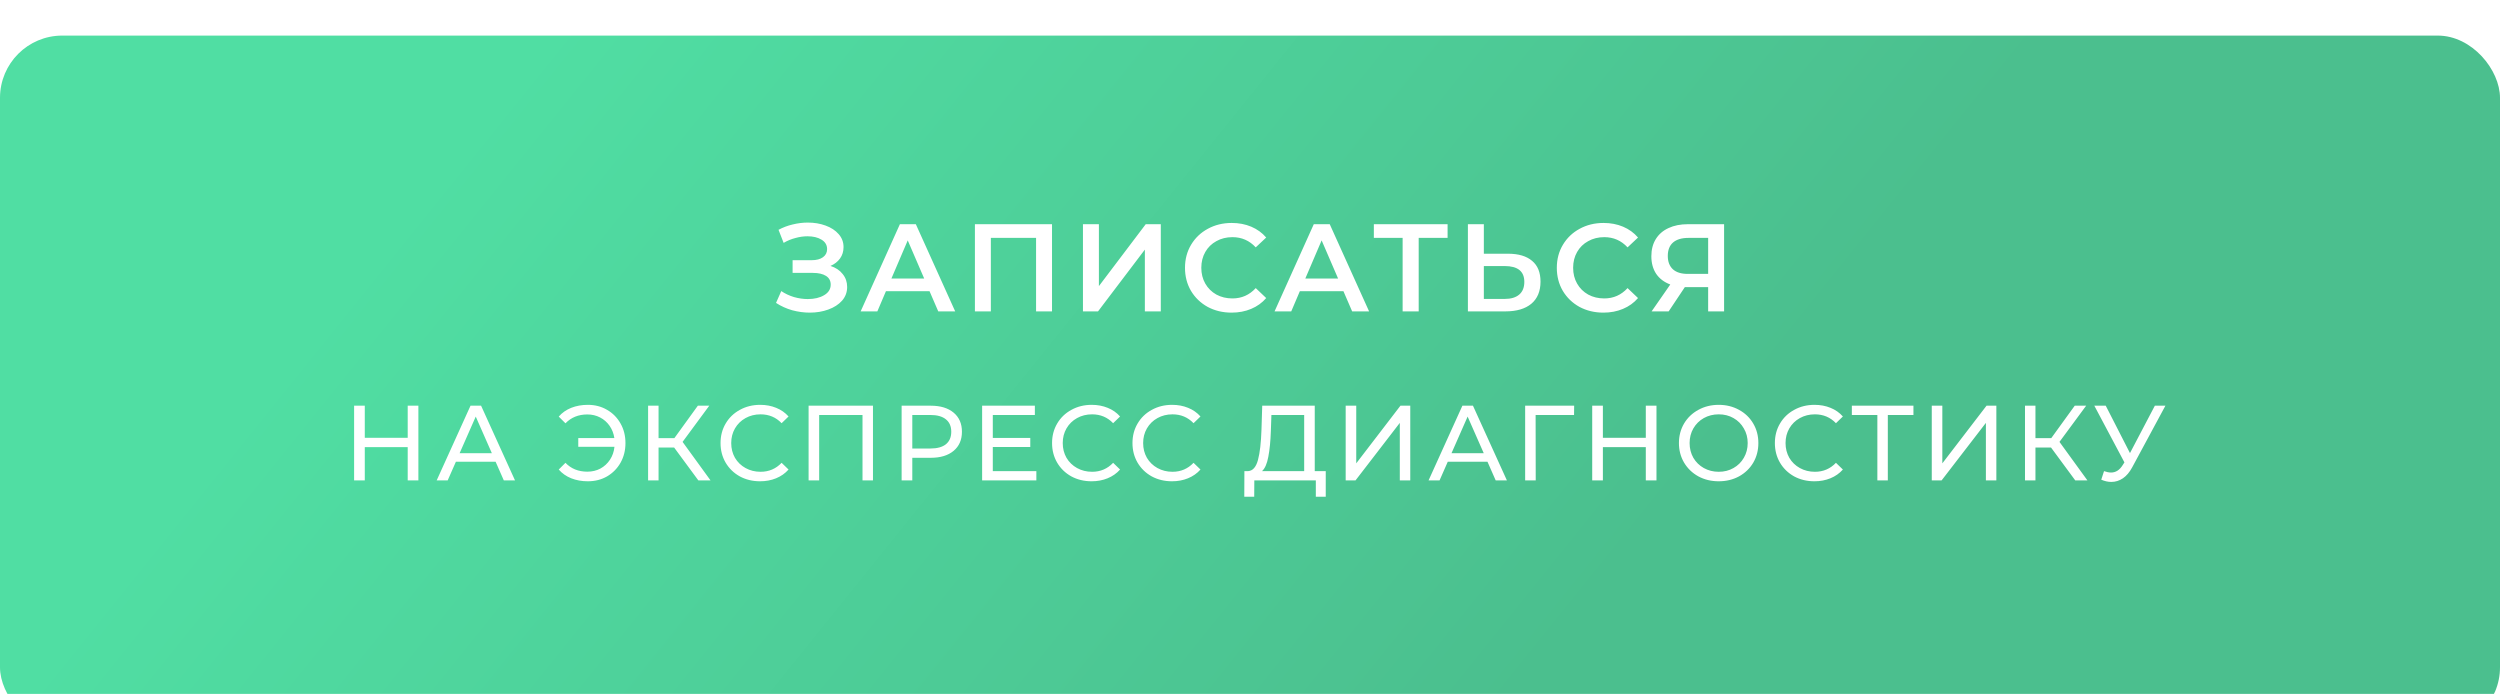 <?xml version="1.0" encoding="UTF-8"?> <svg xmlns="http://www.w3.org/2000/svg" width="281" height="78" viewBox="0 0 281 78" fill="none"> <g filter="url(#filter0_i_0_325)"> <rect width="281" height="78" rx="7" fill="url(#paint0_linear_0_325)"></rect> </g> <path d="M93.344 29.89C93.932 30.077 94.389 30.38 94.716 30.8C95.052 31.211 95.22 31.696 95.22 32.256C95.22 32.844 95.028 33.357 94.646 33.796C94.263 34.225 93.75 34.557 93.106 34.79C92.471 35.023 91.776 35.14 91.02 35.14C90.366 35.14 89.708 35.051 89.046 34.874C88.392 34.687 87.786 34.412 87.226 34.048L87.814 32.718C88.243 33.007 88.719 33.231 89.242 33.39C89.764 33.539 90.282 33.614 90.796 33.614C91.533 33.614 92.144 33.469 92.63 33.18C93.124 32.891 93.372 32.494 93.372 31.99C93.372 31.561 93.194 31.234 92.84 31.01C92.485 30.786 91.995 30.674 91.37 30.674H89.088V29.246H91.23C91.771 29.246 92.196 29.134 92.504 28.91C92.812 28.686 92.966 28.383 92.966 28C92.966 27.543 92.756 27.188 92.336 26.936C91.925 26.684 91.398 26.558 90.754 26.558C90.315 26.558 89.862 26.623 89.396 26.754C88.929 26.875 88.49 27.057 88.08 27.3L87.506 25.83C88.01 25.559 88.542 25.359 89.102 25.228C89.671 25.088 90.236 25.018 90.796 25.018C91.524 25.018 92.191 25.13 92.798 25.354C93.414 25.578 93.904 25.9 94.268 26.32C94.632 26.731 94.814 27.216 94.814 27.776C94.814 28.261 94.683 28.686 94.422 29.05C94.16 29.414 93.801 29.694 93.344 29.89ZM104.48 32.732H99.579L98.614 35H96.737L101.148 25.2H102.94L107.364 35H105.46L104.48 32.732ZM103.878 31.304L102.03 27.02L100.196 31.304H103.878ZM118.246 25.2V35H116.454V26.74H111.372V35H109.58V25.2H118.246ZM121.724 25.2H123.516V32.158L128.78 25.2H130.474V35H128.682V28.056L123.418 35H121.724V25.2ZM138.429 35.14C137.44 35.14 136.544 34.925 135.741 34.496C134.948 34.057 134.323 33.455 133.865 32.69C133.417 31.925 133.193 31.061 133.193 30.1C133.193 29.139 133.422 28.275 133.879 27.51C134.337 26.745 134.962 26.147 135.755 25.718C136.558 25.279 137.454 25.06 138.443 25.06C139.246 25.06 139.979 25.2 140.641 25.48C141.304 25.76 141.864 26.166 142.321 26.698L141.145 27.804C140.436 27.039 139.563 26.656 138.527 26.656C137.855 26.656 137.253 26.805 136.721 27.104C136.189 27.393 135.774 27.799 135.475 28.322C135.177 28.845 135.027 29.437 135.027 30.1C135.027 30.763 135.177 31.355 135.475 31.878C135.774 32.401 136.189 32.811 136.721 33.11C137.253 33.399 137.855 33.544 138.527 33.544C139.563 33.544 140.436 33.157 141.145 32.382L142.321 33.502C141.864 34.034 141.299 34.44 140.627 34.72C139.965 35 139.232 35.14 138.429 35.14ZM151.002 32.732H146.102L145.136 35H143.26L147.67 25.2H149.462L153.886 35H151.982L151.002 32.732ZM150.4 31.304L148.552 27.02L146.718 31.304H150.4ZM162.709 26.74H159.461V35H157.655V26.74H154.421V25.2H162.709V26.74ZM169.5 28.518C170.676 28.518 171.577 28.784 172.202 29.316C172.837 29.839 173.154 30.618 173.154 31.654C173.154 32.737 172.809 33.567 172.118 34.146C171.428 34.715 170.457 35 169.206 35H164.992V25.2H166.784V28.518H169.5ZM169.122 33.6C169.832 33.6 170.378 33.437 170.76 33.11C171.143 32.783 171.334 32.307 171.334 31.682C171.334 30.497 170.597 29.904 169.122 29.904H166.784V33.6H169.122ZM180.222 35.14C179.232 35.14 178.336 34.925 177.534 34.496C176.74 34.057 176.115 33.455 175.658 32.69C175.21 31.925 174.986 31.061 174.986 30.1C174.986 29.139 175.214 28.275 175.672 27.51C176.129 26.745 176.754 26.147 177.548 25.718C178.35 25.279 179.246 25.06 180.236 25.06C181.038 25.06 181.771 25.2 182.434 25.48C183.096 25.76 183.656 26.166 184.114 26.698L182.938 27.804C182.228 27.039 181.356 26.656 180.32 26.656C179.648 26.656 179.046 26.805 178.514 27.104C177.982 27.393 177.566 27.799 177.268 28.322C176.969 28.845 176.82 29.437 176.82 30.1C176.82 30.763 176.969 31.355 177.268 31.878C177.566 32.401 177.982 32.811 178.514 33.11C179.046 33.399 179.648 33.544 180.32 33.544C181.356 33.544 182.228 33.157 182.938 32.382L184.114 33.502C183.656 34.034 183.092 34.44 182.42 34.72C181.757 35 181.024 35.14 180.222 35.14ZM193.788 25.2V35H191.996V32.27H189.574H189.378L187.558 35H185.64L187.74 31.976C187.059 31.724 186.532 31.327 186.158 30.786C185.794 30.235 185.612 29.573 185.612 28.798C185.612 28.051 185.78 27.407 186.116 26.866C186.452 26.325 186.928 25.914 187.544 25.634C188.16 25.345 188.884 25.2 189.714 25.2H193.788ZM189.77 26.74C189.024 26.74 188.45 26.913 188.048 27.258C187.656 27.603 187.46 28.107 187.46 28.77C187.46 29.414 187.652 29.913 188.034 30.268C188.417 30.613 188.972 30.786 189.7 30.786H191.996V26.74H189.77ZM47.026 45.6V54H45.826V50.256H41.002V54H39.802V45.6H41.002V49.212H45.826V45.6H47.026ZM55.706 51.9H51.242L50.318 54H49.081L52.886 45.6H54.074L57.889 54H56.63L55.706 51.9ZM55.285 50.94L53.474 46.824L51.661 50.94H55.285ZM66.078 45.504C66.878 45.504 67.598 45.692 68.238 46.068C68.878 46.436 69.382 46.948 69.75 47.604C70.118 48.252 70.302 48.984 70.302 49.8C70.302 50.616 70.118 51.352 69.75 52.008C69.382 52.656 68.878 53.168 68.238 53.544C67.598 53.912 66.878 54.096 66.078 54.096C65.39 54.096 64.766 53.984 64.206 53.76C63.646 53.536 63.178 53.208 62.802 52.776L63.558 52.02C64.19 52.684 65.01 53.016 66.018 53.016C66.554 53.016 67.042 52.9 67.482 52.668C67.922 52.428 68.282 52.096 68.562 51.672C68.842 51.248 69.01 50.764 69.066 50.22H64.998V49.236H69.054C68.974 48.716 68.794 48.256 68.514 47.856C68.234 47.456 67.878 47.144 67.446 46.92C67.014 46.696 66.538 46.584 66.018 46.584C65.018 46.584 64.198 46.916 63.558 47.58L62.802 46.824C63.178 46.392 63.646 46.064 64.206 45.84C64.774 45.616 65.398 45.504 66.078 45.504ZM75.774 50.304H74.022V54H72.846V45.6H74.022V49.248H75.798L78.438 45.6H79.722L76.722 49.668L79.866 54H78.498L75.774 50.304ZM85.429 54.096C84.589 54.096 83.829 53.912 83.149 53.544C82.477 53.168 81.949 52.656 81.565 52.008C81.181 51.352 80.989 50.616 80.989 49.8C80.989 48.984 81.181 48.252 81.565 47.604C81.949 46.948 82.481 46.436 83.161 46.068C83.841 45.692 84.601 45.504 85.441 45.504C86.097 45.504 86.697 45.616 87.241 45.84C87.785 46.056 88.249 46.38 88.633 46.812L87.853 47.568C87.221 46.904 86.433 46.572 85.489 46.572C84.865 46.572 84.301 46.712 83.797 46.992C83.293 47.272 82.897 47.66 82.609 48.156C82.329 48.644 82.189 49.192 82.189 49.8C82.189 50.408 82.329 50.96 82.609 51.456C82.897 51.944 83.293 52.328 83.797 52.608C84.301 52.888 84.865 53.028 85.489 53.028C86.425 53.028 87.213 52.692 87.853 52.02L88.633 52.776C88.249 53.208 87.781 53.536 87.229 53.76C86.685 53.984 86.085 54.096 85.429 54.096ZM98.122 45.6V54H96.946V46.644H92.074V54H90.886V45.6H98.122ZM104.618 45.6C105.706 45.6 106.562 45.86 107.186 46.38C107.81 46.9 108.122 47.616 108.122 48.528C108.122 49.44 107.81 50.156 107.186 50.676C106.562 51.196 105.706 51.456 104.618 51.456H102.542V54H101.342V45.6H104.618ZM104.582 50.412C105.342 50.412 105.922 50.252 106.322 49.932C106.722 49.604 106.922 49.136 106.922 48.528C106.922 47.92 106.722 47.456 106.322 47.136C105.922 46.808 105.342 46.644 104.582 46.644H102.542V50.412H104.582ZM116.487 52.956V54H110.391V45.6H116.319V46.644H111.591V49.224H115.803V50.244H111.591V52.956H116.487ZM122.692 54.096C121.852 54.096 121.092 53.912 120.412 53.544C119.74 53.168 119.212 52.656 118.828 52.008C118.444 51.352 118.252 50.616 118.252 49.8C118.252 48.984 118.444 48.252 118.828 47.604C119.212 46.948 119.744 46.436 120.424 46.068C121.104 45.692 121.864 45.504 122.704 45.504C123.36 45.504 123.96 45.616 124.504 45.84C125.048 46.056 125.512 46.38 125.896 46.812L125.116 47.568C124.484 46.904 123.696 46.572 122.752 46.572C122.128 46.572 121.564 46.712 121.06 46.992C120.556 47.272 120.16 47.66 119.872 48.156C119.592 48.644 119.452 49.192 119.452 49.8C119.452 50.408 119.592 50.96 119.872 51.456C120.16 51.944 120.556 52.328 121.06 52.608C121.564 52.888 122.128 53.028 122.752 53.028C123.688 53.028 124.476 52.692 125.116 52.02L125.896 52.776C125.512 53.208 125.044 53.536 124.492 53.76C123.948 53.984 123.348 54.096 122.692 54.096ZM131.73 54.096C130.89 54.096 130.13 53.912 129.45 53.544C128.778 53.168 128.25 52.656 127.866 52.008C127.482 51.352 127.29 50.616 127.29 49.8C127.29 48.984 127.482 48.252 127.866 47.604C128.25 46.948 128.782 46.436 129.462 46.068C130.142 45.692 130.902 45.504 131.742 45.504C132.398 45.504 132.998 45.616 133.542 45.84C134.086 46.056 134.55 46.38 134.934 46.812L134.154 47.568C133.522 46.904 132.734 46.572 131.79 46.572C131.166 46.572 130.602 46.712 130.098 46.992C129.594 47.272 129.198 47.66 128.91 48.156C128.63 48.644 128.49 49.192 128.49 49.8C128.49 50.408 128.63 50.96 128.91 51.456C129.198 51.944 129.594 52.328 130.098 52.608C130.602 52.888 131.166 53.028 131.79 53.028C132.726 53.028 133.514 52.692 134.154 52.02L134.934 52.776C134.55 53.208 134.082 53.536 133.53 53.76C132.986 53.984 132.386 54.096 131.73 54.096ZM149.014 52.956V55.836H147.898V54H140.986L140.974 55.836H139.858L139.87 52.956H140.278C140.806 52.924 141.178 52.508 141.394 51.708C141.61 50.9 141.742 49.764 141.79 48.3L141.874 45.6H147.778V52.956H149.014ZM142.846 48.408C142.806 49.592 142.71 50.572 142.558 51.348C142.414 52.124 142.178 52.66 141.85 52.956H146.59V46.644H142.906L142.846 48.408ZM151.254 45.6H152.442V52.08L157.41 45.6H158.514V54H157.338V47.532L152.358 54H151.254V45.6ZM167.193 51.9H162.729L161.805 54H160.569L164.373 45.6H165.561L169.377 54H168.117L167.193 51.9ZM166.773 50.94L164.961 46.824L163.149 50.94H166.773ZM176.923 46.644H172.603L172.615 54H171.427V45.6H176.935L176.923 46.644ZM186.188 45.6V54H184.988V50.256H180.164V54H178.964V45.6H180.164V49.212H184.988V45.6H186.188ZM193.188 54.096C192.34 54.096 191.576 53.912 190.896 53.544C190.216 53.168 189.68 52.652 189.288 51.996C188.904 51.34 188.712 50.608 188.712 49.8C188.712 48.992 188.904 48.26 189.288 47.604C189.68 46.948 190.216 46.436 190.896 46.068C191.576 45.692 192.34 45.504 193.188 45.504C194.028 45.504 194.788 45.692 195.468 46.068C196.148 46.436 196.68 46.948 197.064 47.604C197.448 48.252 197.64 48.984 197.64 49.8C197.64 50.616 197.448 51.352 197.064 52.008C196.68 52.656 196.148 53.168 195.468 53.544C194.788 53.912 194.028 54.096 193.188 54.096ZM193.188 53.028C193.804 53.028 194.356 52.888 194.844 52.608C195.34 52.328 195.728 51.944 196.008 51.456C196.296 50.96 196.44 50.408 196.44 49.8C196.44 49.192 196.296 48.644 196.008 48.156C195.728 47.66 195.34 47.272 194.844 46.992C194.356 46.712 193.804 46.572 193.188 46.572C192.572 46.572 192.012 46.712 191.508 46.992C191.012 47.272 190.62 47.66 190.332 48.156C190.052 48.644 189.912 49.192 189.912 49.8C189.912 50.408 190.052 50.96 190.332 51.456C190.62 51.944 191.012 52.328 191.508 52.608C192.012 52.888 192.572 53.028 193.188 53.028ZM203.936 54.096C203.096 54.096 202.336 53.912 201.656 53.544C200.984 53.168 200.456 52.656 200.072 52.008C199.688 51.352 199.496 50.616 199.496 49.8C199.496 48.984 199.688 48.252 200.072 47.604C200.456 46.948 200.988 46.436 201.668 46.068C202.348 45.692 203.108 45.504 203.948 45.504C204.604 45.504 205.204 45.616 205.748 45.84C206.292 46.056 206.756 46.38 207.14 46.812L206.36 47.568C205.728 46.904 204.94 46.572 203.996 46.572C203.372 46.572 202.808 46.712 202.304 46.992C201.8 47.272 201.404 47.66 201.116 48.156C200.836 48.644 200.696 49.192 200.696 49.8C200.696 50.408 200.836 50.96 201.116 51.456C201.404 51.944 201.8 52.328 202.304 52.608C202.808 52.888 203.372 53.028 203.996 53.028C204.932 53.028 205.72 52.692 206.36 52.02L207.14 52.776C206.756 53.208 206.288 53.536 205.736 53.76C205.192 53.984 204.592 54.096 203.936 54.096ZM215.071 46.644H212.191V54H211.015V46.644H208.147V45.6H215.071V46.644ZM217.13 45.6H218.318V52.08L223.286 45.6H224.39V54H223.214V47.532L218.234 54H217.13V45.6ZM230.537 50.304H228.785V54H227.609V45.6H228.785V49.248H230.561L233.201 45.6H234.485L231.485 49.668L234.629 54H233.261L230.537 50.304ZM243.393 45.6L239.661 52.524C239.365 53.076 239.017 53.488 238.617 53.76C238.217 54.032 237.781 54.168 237.309 54.168C236.941 54.168 236.565 54.084 236.181 53.916L236.493 52.956C236.789 53.06 237.053 53.112 237.285 53.112C237.813 53.112 238.249 52.832 238.593 52.272L238.785 51.972L235.401 45.6H236.685L239.409 50.928L242.205 45.6H243.393Z" fill="white"></path> <defs> <filter id="filter0_i_0_325" x="0" y="0" width="281" height="82" filterUnits="userSpaceOnUse" color-interpolation-filters="sRGB"> <feFlood flood-opacity="0" result="BackgroundImageFix"></feFlood> <feBlend mode="normal" in="SourceGraphic" in2="BackgroundImageFix" result="shape"></feBlend> <feColorMatrix in="SourceAlpha" type="matrix" values="0 0 0 0 0 0 0 0 0 0 0 0 0 0 0 0 0 0 127 0" result="hardAlpha"></feColorMatrix> <feOffset dy="4"></feOffset> <feGaussianBlur stdDeviation="10"></feGaussianBlur> <feComposite in2="hardAlpha" operator="arithmetic" k2="-1" k3="1"></feComposite> <feColorMatrix type="matrix" values="0 0 0 0 1 0 0 0 0 1 0 0 0 0 1 0 0 0 0.25 0"></feColorMatrix> <feBlend mode="normal" in2="shape" result="effect1_innerShadow_0_325"></feBlend> </filter> <linearGradient id="paint0_linear_0_325" x1="61.5" y1="8.89912e-06" x2="164" y2="82.5" gradientUnits="userSpaceOnUse"> <stop stop-color="#50DEA3"></stop> <stop offset="1" stop-color="#4BBF8E"></stop> </linearGradient> </defs> </svg> 